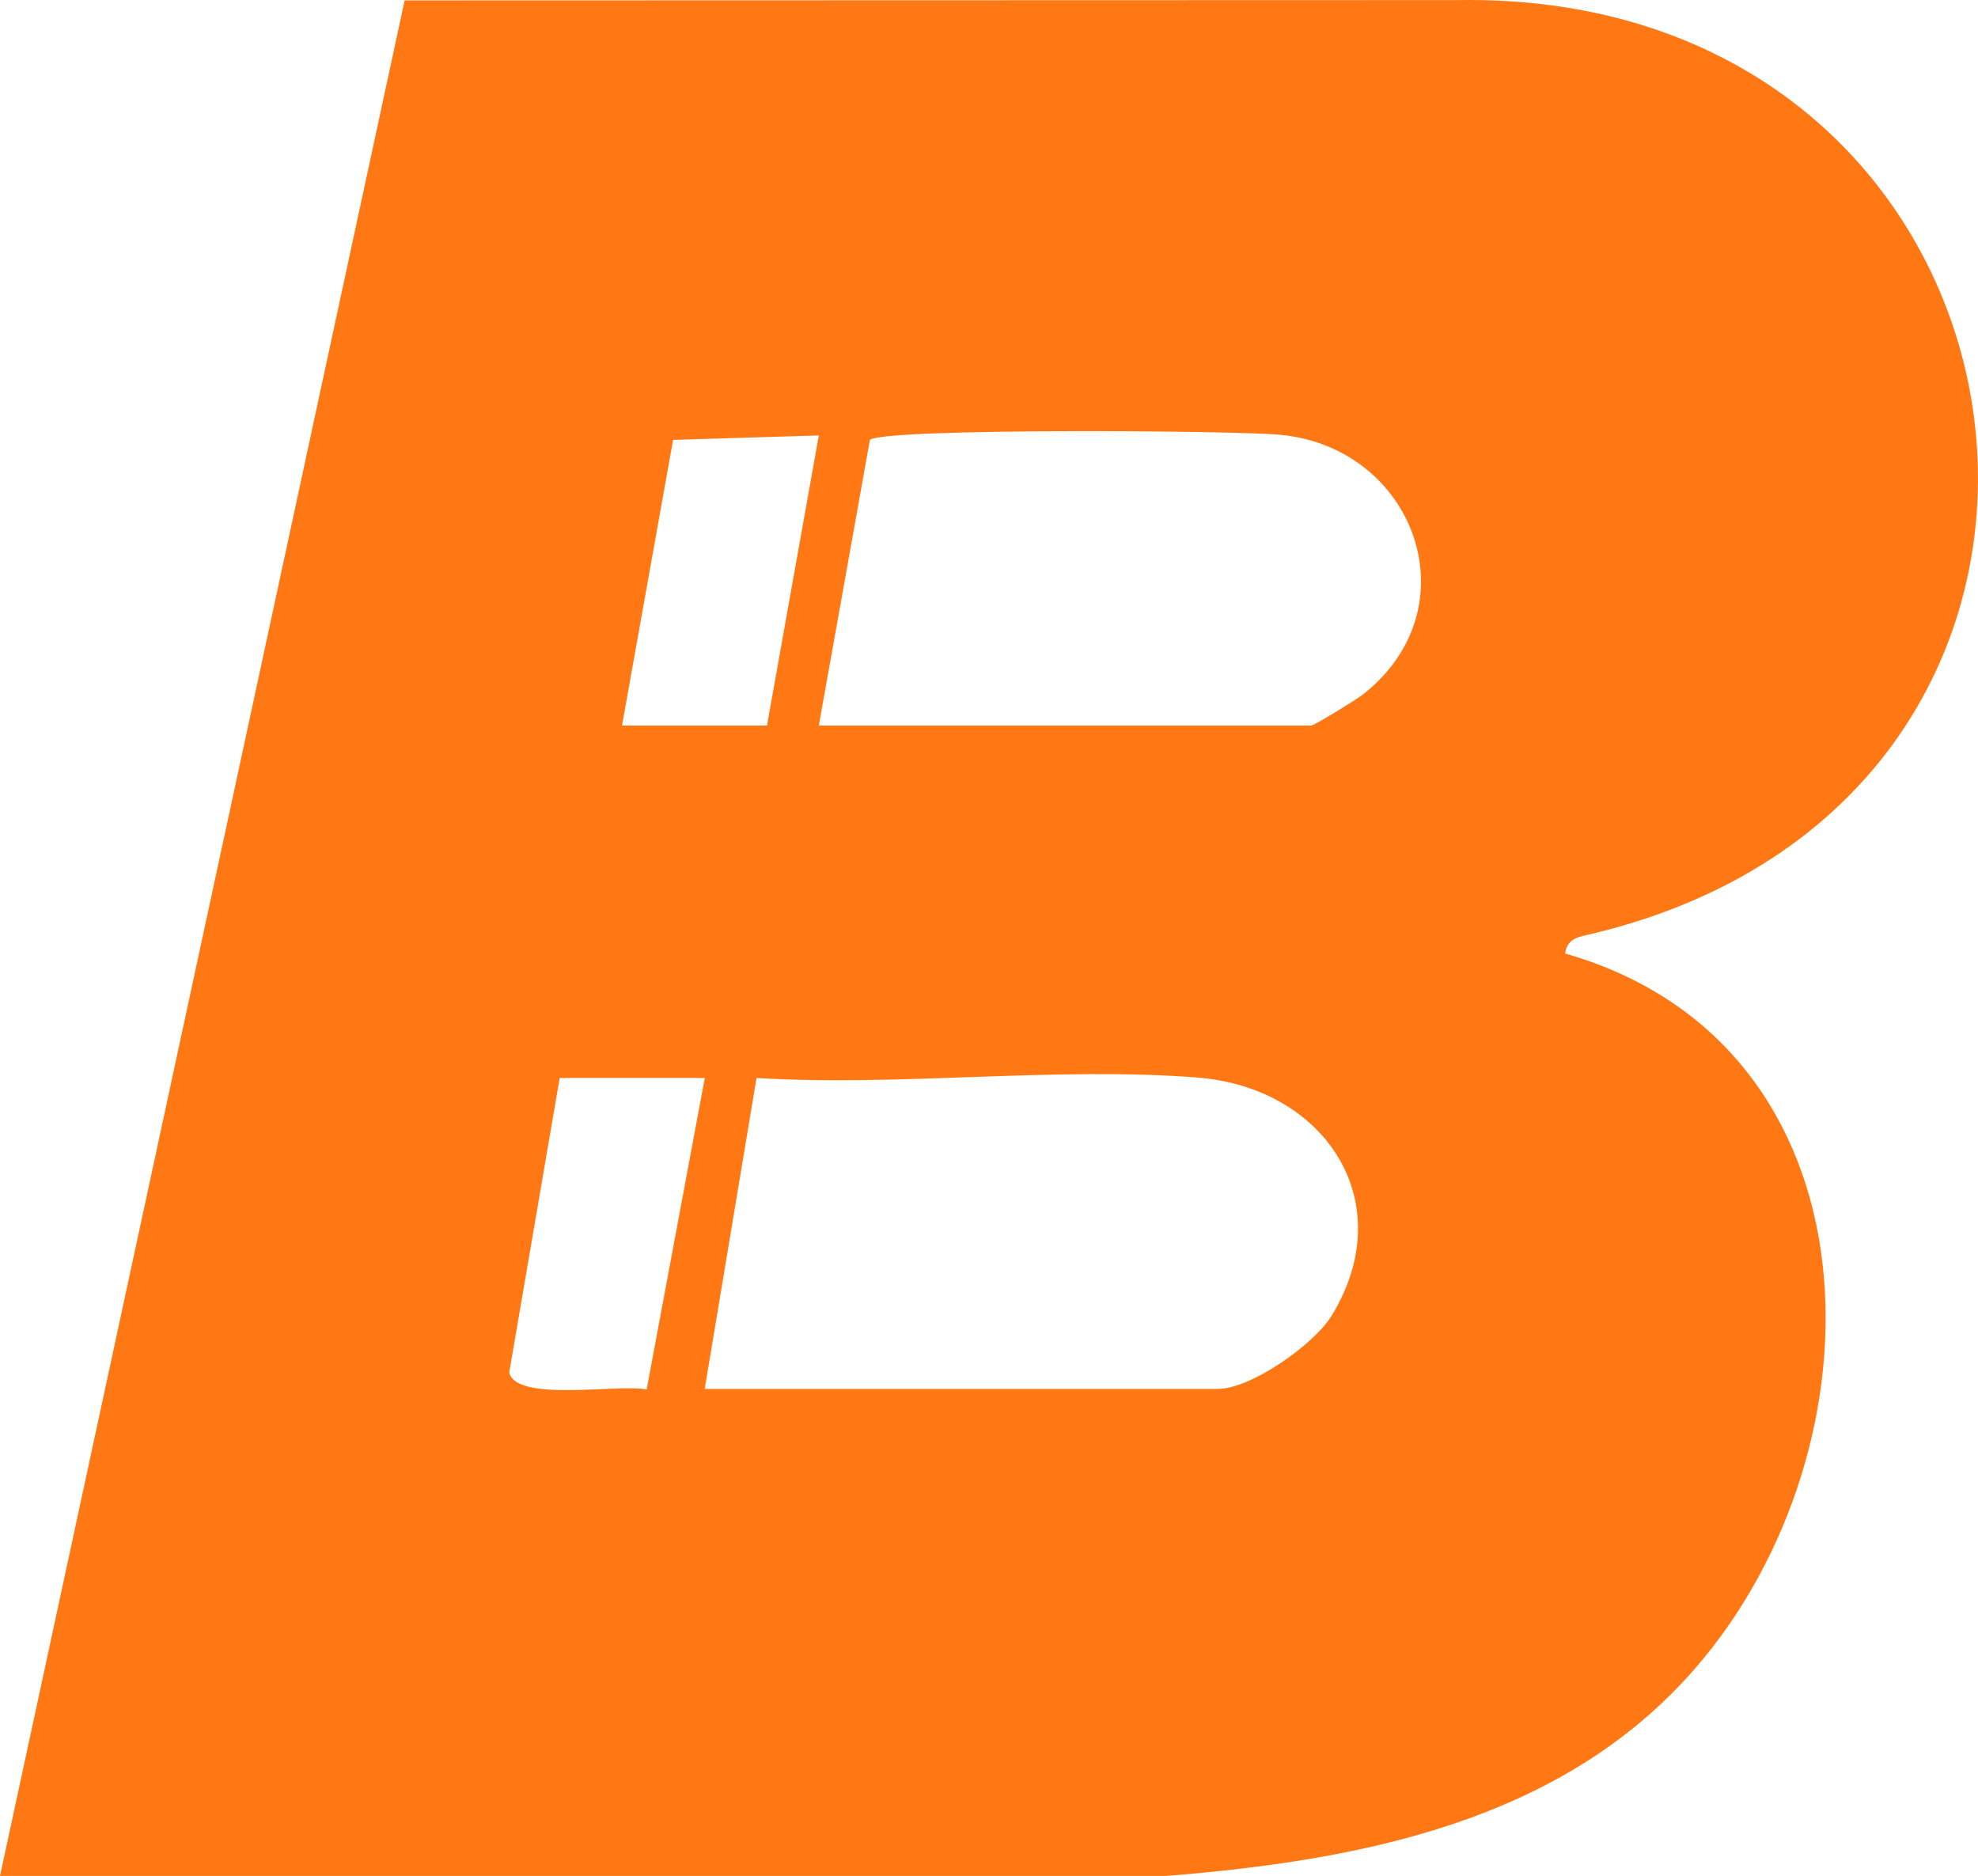<svg viewBox="0 0 190.84 180.99" xmlns="http://www.w3.org/2000/svg" data-name="Layer 2" id="Layer_2">
  <defs>
    <style>
      .cls-1 {
        fill: #ff7813;
      }
    </style>
  </defs>
  <g data-name="Layer 1" id="Layer_1-2">
    <path d="M151,91.99c30.91,8.85,31.13,47.64,12.51,69.02-12.87,14.79-32.37,18.48-51.02,19.98H0S39.04.04,39.04.04L140.49.01c58.66-1.09,69.95,76.49,13.11,90.08-1.18.28-2.4.39-2.59,1.89ZM60,70h14l5-27.99-14.06.43-4.93,27.57ZM79,70h47.5c.29,0,4.29-2.45,5-3,10.69-8.4,4.99-23.8-7.95-25.05-4.3-.42-38.01-.67-39.62.48l-4.93,27.57ZM68,104h-14l-4.87,28.42c.7,2.92,10.73,1.05,13.26,1.64l5.61-30.06ZM68,134h49.5c3.18,0,9.24-4.25,10.96-7.04,6.77-11.02-.67-22.04-12.92-23-13.67-1.08-28.73.89-42.55.04l-5,30.01Z" class="cls-1"></path>
  </g>
</svg>